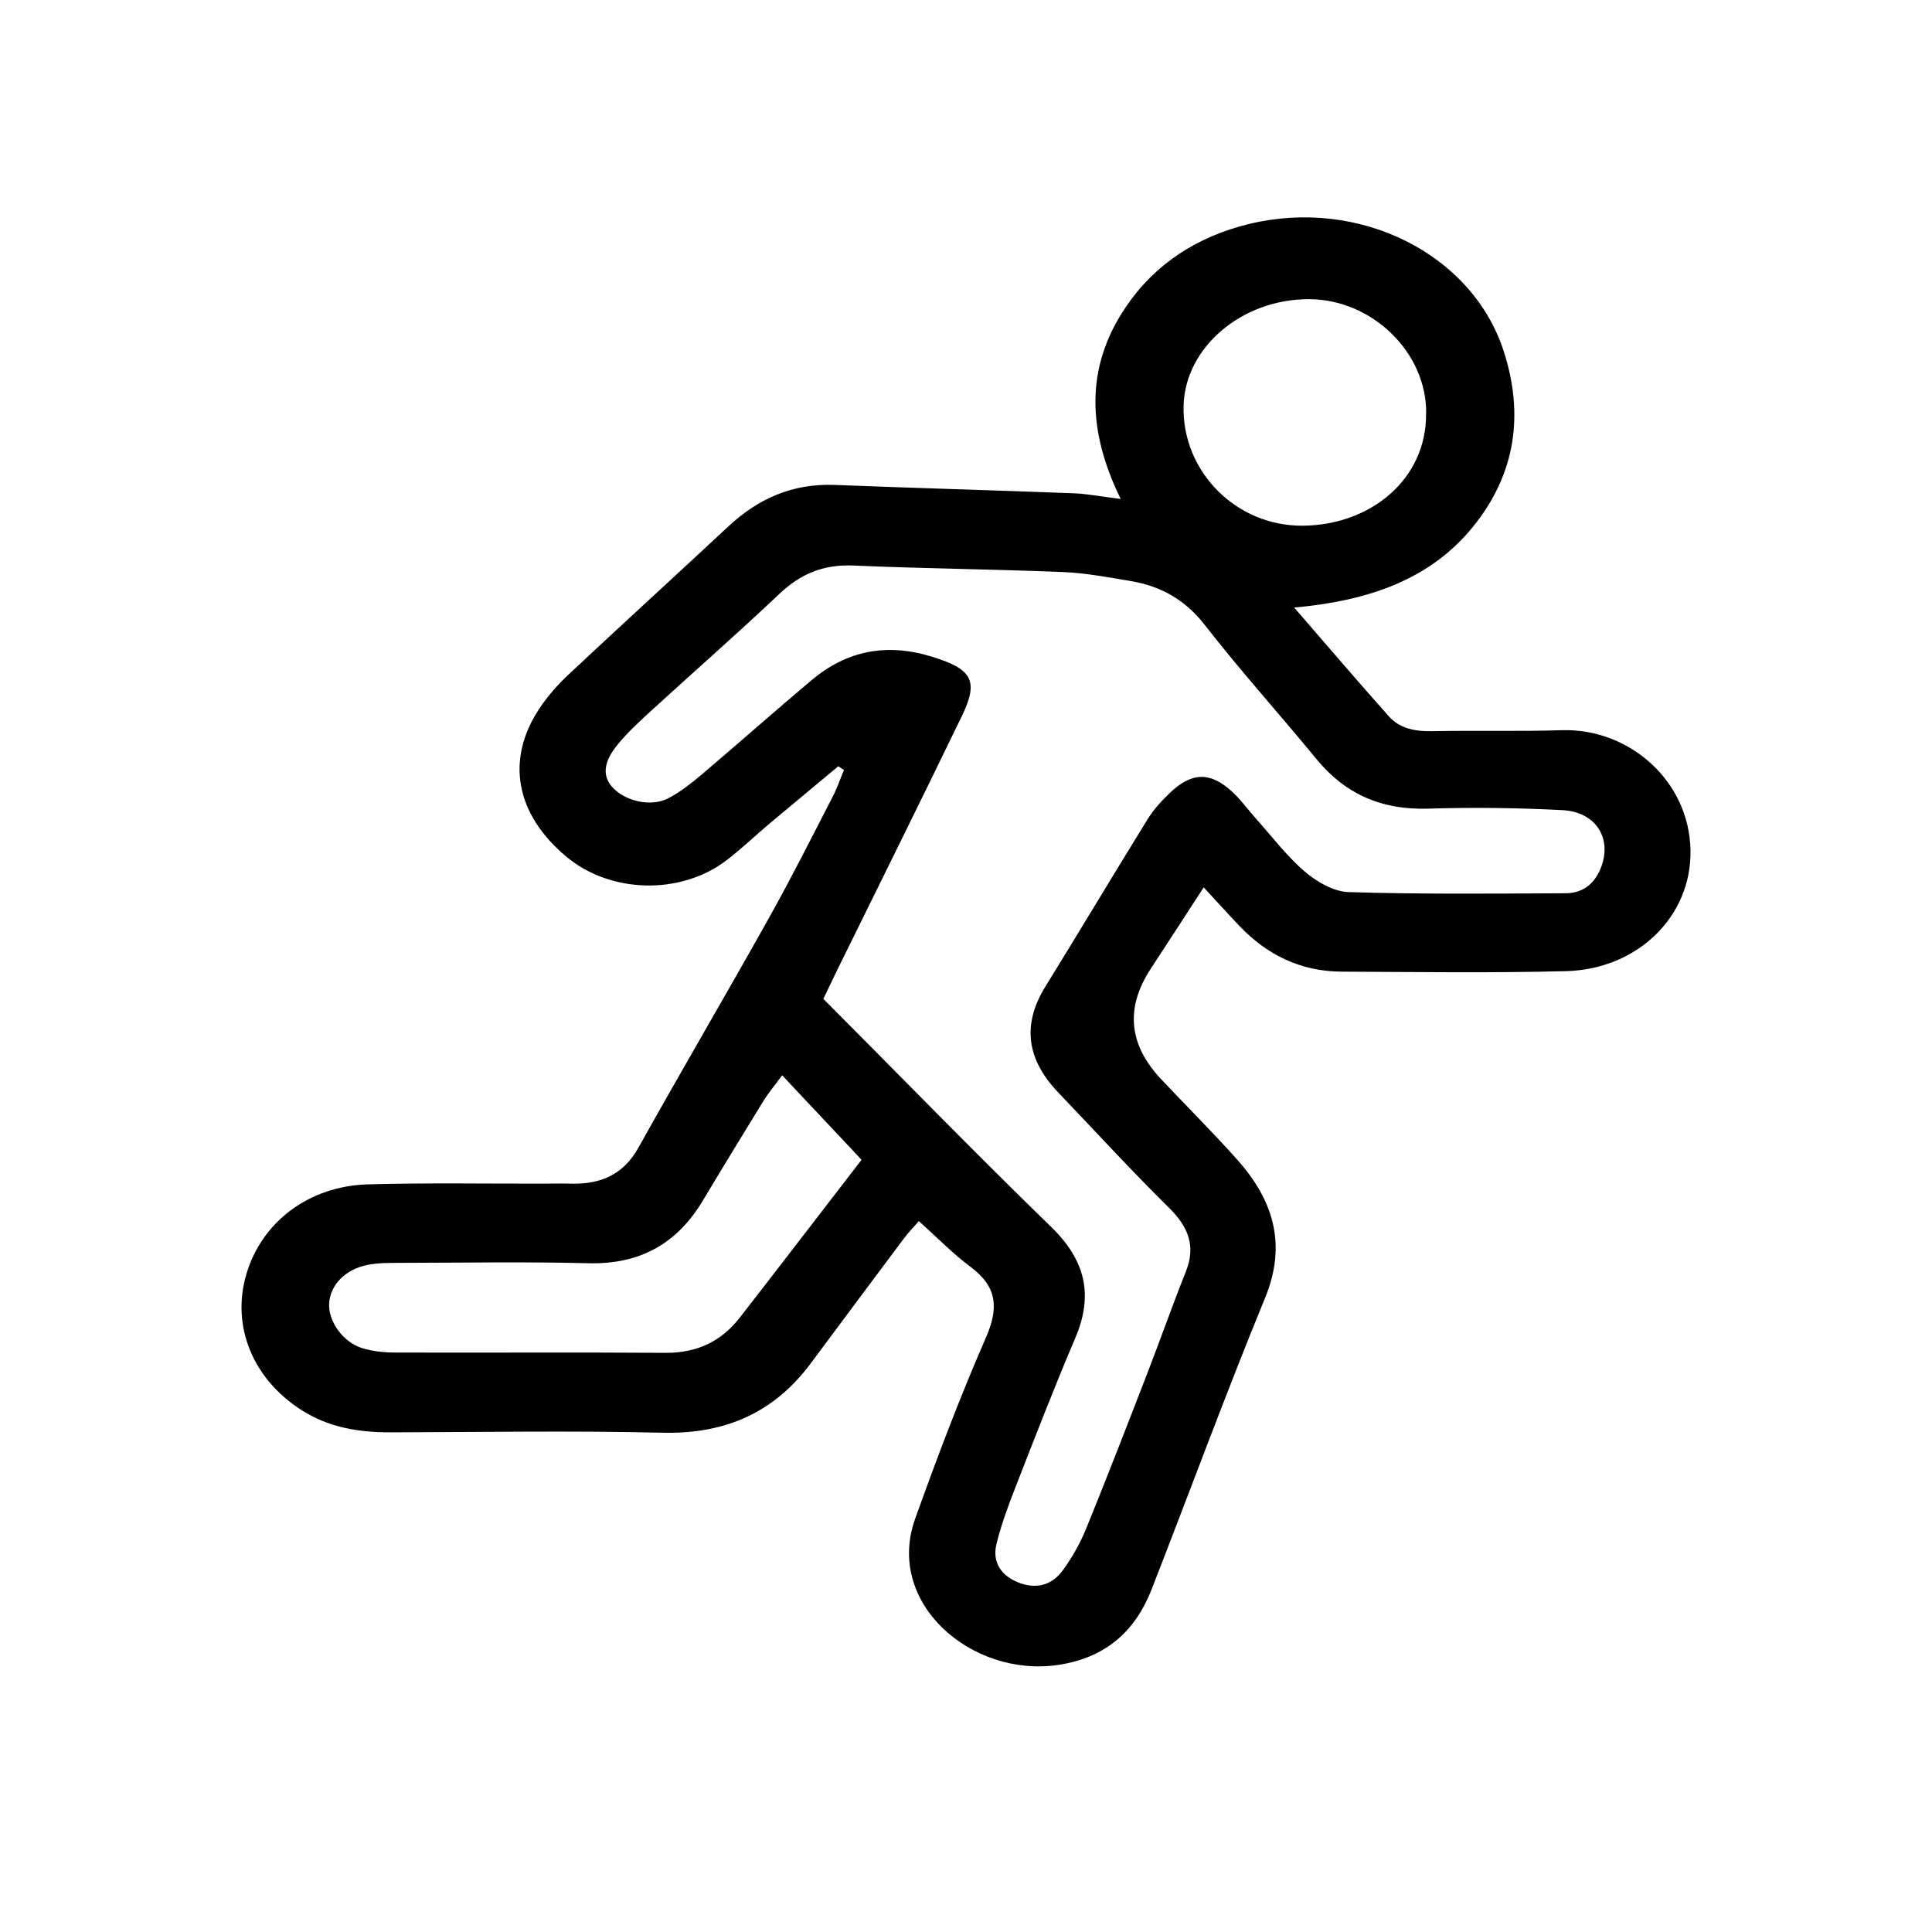 <svg viewBox="0 0 40 40" fill="none" xmlns="http://www.w3.org/2000/svg">
<path d="M17.356 15.865C16.88 16.263 16.401 16.658 15.926 17.057C15.629 17.307 15.349 17.577 15.04 17.813C14.086 18.537 12.641 18.499 11.73 17.74C10.674 16.861 10.461 15.73 11.171 14.664C11.341 14.409 11.551 14.171 11.779 13.958C12.873 12.933 13.982 11.923 15.079 10.9C15.692 10.328 16.402 10.005 17.288 10.04C18.936 10.105 20.583 10.15 22.229 10.213C22.521 10.225 22.811 10.282 23.203 10.331C22.525 8.948 22.449 7.622 23.311 6.353C23.911 5.466 24.785 4.897 25.865 4.636C28.142 4.087 30.476 5.25 31.131 7.266C31.554 8.568 31.389 9.812 30.49 10.914C29.604 12 28.337 12.439 26.795 12.579C27.507 13.4 28.123 14.124 28.758 14.834C28.977 15.079 29.293 15.145 29.64 15.138C30.539 15.121 31.44 15.146 32.338 15.118C33.728 15.076 34.979 16.165 35 17.612C35.021 18.969 33.911 20.067 32.422 20.107C30.874 20.146 29.323 20.124 27.774 20.117C26.923 20.112 26.233 19.766 25.673 19.183C25.442 18.942 25.22 18.694 24.921 18.372C24.536 18.965 24.183 19.511 23.826 20.055C23.296 20.862 23.365 21.622 24.033 22.336C24.56 22.897 25.11 23.441 25.62 24.015C26.373 24.86 26.642 25.775 26.193 26.87C25.371 28.869 24.628 30.898 23.841 32.911C23.509 33.759 22.905 34.323 21.905 34.471C20.119 34.734 18.32 33.194 18.948 31.442C19.4 30.182 19.873 28.928 20.41 27.699C20.676 27.092 20.657 26.647 20.091 26.226C19.723 25.953 19.406 25.624 19.024 25.282C18.912 25.412 18.8 25.524 18.709 25.648C18.065 26.508 17.423 27.37 16.782 28.232C16.039 29.228 15.041 29.695 13.717 29.663C11.844 29.618 9.968 29.651 8.092 29.655C7.428 29.657 6.805 29.555 6.242 29.194C5.237 28.553 4.784 27.461 5.099 26.385C5.416 25.303 6.391 24.555 7.618 24.521C8.816 24.487 10.018 24.508 11.218 24.506C11.417 24.506 11.617 24.501 11.817 24.506C12.446 24.524 12.91 24.312 13.217 23.763C14.106 22.169 15.031 20.596 15.921 19.004C16.384 18.177 16.808 17.332 17.242 16.491C17.333 16.315 17.396 16.125 17.473 15.942C17.434 15.915 17.393 15.89 17.354 15.864L17.356 15.865ZM17.049 20.683C18.634 22.273 20.178 23.861 21.768 25.407C22.48 26.099 22.638 26.821 22.264 27.698C21.831 28.715 21.432 29.745 21.031 30.774C20.878 31.168 20.727 31.566 20.63 31.973C20.54 32.345 20.729 32.622 21.08 32.762C21.432 32.902 21.764 32.837 22 32.517C22.196 32.251 22.361 31.956 22.485 31.655C22.92 30.587 23.336 29.512 23.752 28.438C24.024 27.737 24.272 27.028 24.551 26.329C24.762 25.803 24.607 25.404 24.203 25.006C23.414 24.227 22.666 23.411 21.902 22.61C21.262 21.938 21.152 21.219 21.644 20.425C22.355 19.274 23.048 18.113 23.76 16.961C23.883 16.762 24.05 16.578 24.224 16.413C24.68 15.981 25.062 15.976 25.514 16.395C25.69 16.557 25.831 16.755 25.99 16.933C26.326 17.308 26.631 17.715 27.013 18.044C27.256 18.253 27.609 18.46 27.921 18.47C29.419 18.516 30.918 18.501 32.416 18.494C32.816 18.491 33.05 18.25 33.166 17.908C33.361 17.324 33.02 16.808 32.349 16.773C31.427 16.725 30.5 16.713 29.576 16.742C28.591 16.774 27.84 16.431 27.249 15.708C26.49 14.782 25.682 13.889 24.949 12.946C24.553 12.436 24.06 12.14 23.42 12.032C22.955 11.954 22.486 11.864 22.016 11.844C20.568 11.784 19.119 11.772 17.671 11.709C17.045 11.682 16.573 11.882 16.139 12.293C15.28 13.107 14.385 13.889 13.511 14.689C13.262 14.918 13.008 15.147 12.796 15.405C12.488 15.779 12.469 16.061 12.676 16.295C12.933 16.584 13.47 16.715 13.831 16.53C14.089 16.397 14.32 16.211 14.541 16.025C15.3 15.381 16.042 14.721 16.803 14.082C17.53 13.473 18.35 13.303 19.301 13.598C20.115 13.85 20.274 14.084 19.916 14.822C19.063 16.585 18.191 18.34 17.327 20.097C17.236 20.283 17.147 20.471 17.045 20.684L17.049 20.683ZM16.193 22.263C16.034 22.481 15.911 22.625 15.813 22.783C15.39 23.47 14.969 24.159 14.556 24.85C14.037 25.719 13.286 26.182 12.183 26.154C10.886 26.121 9.585 26.144 8.286 26.146C8.062 26.146 7.832 26.146 7.615 26.187C7.142 26.28 6.832 26.609 6.814 26.997C6.798 27.357 7.101 27.789 7.497 27.911C7.706 27.975 7.938 28.002 8.158 28.003C10.033 28.009 11.905 27.996 13.78 28.009C14.441 28.013 14.939 27.764 15.315 27.282C16.15 26.208 16.976 25.129 17.838 24.012C17.3 23.439 16.764 22.87 16.193 22.262V22.263ZM29.527 8.565C29.545 7.308 28.417 6.201 27.109 6.194C25.715 6.187 24.539 7.189 24.505 8.394C24.466 9.761 25.593 10.894 26.969 10.884C28.38 10.875 29.537 9.918 29.525 8.565H29.527Z" fill="currentColor"/>
</svg>
